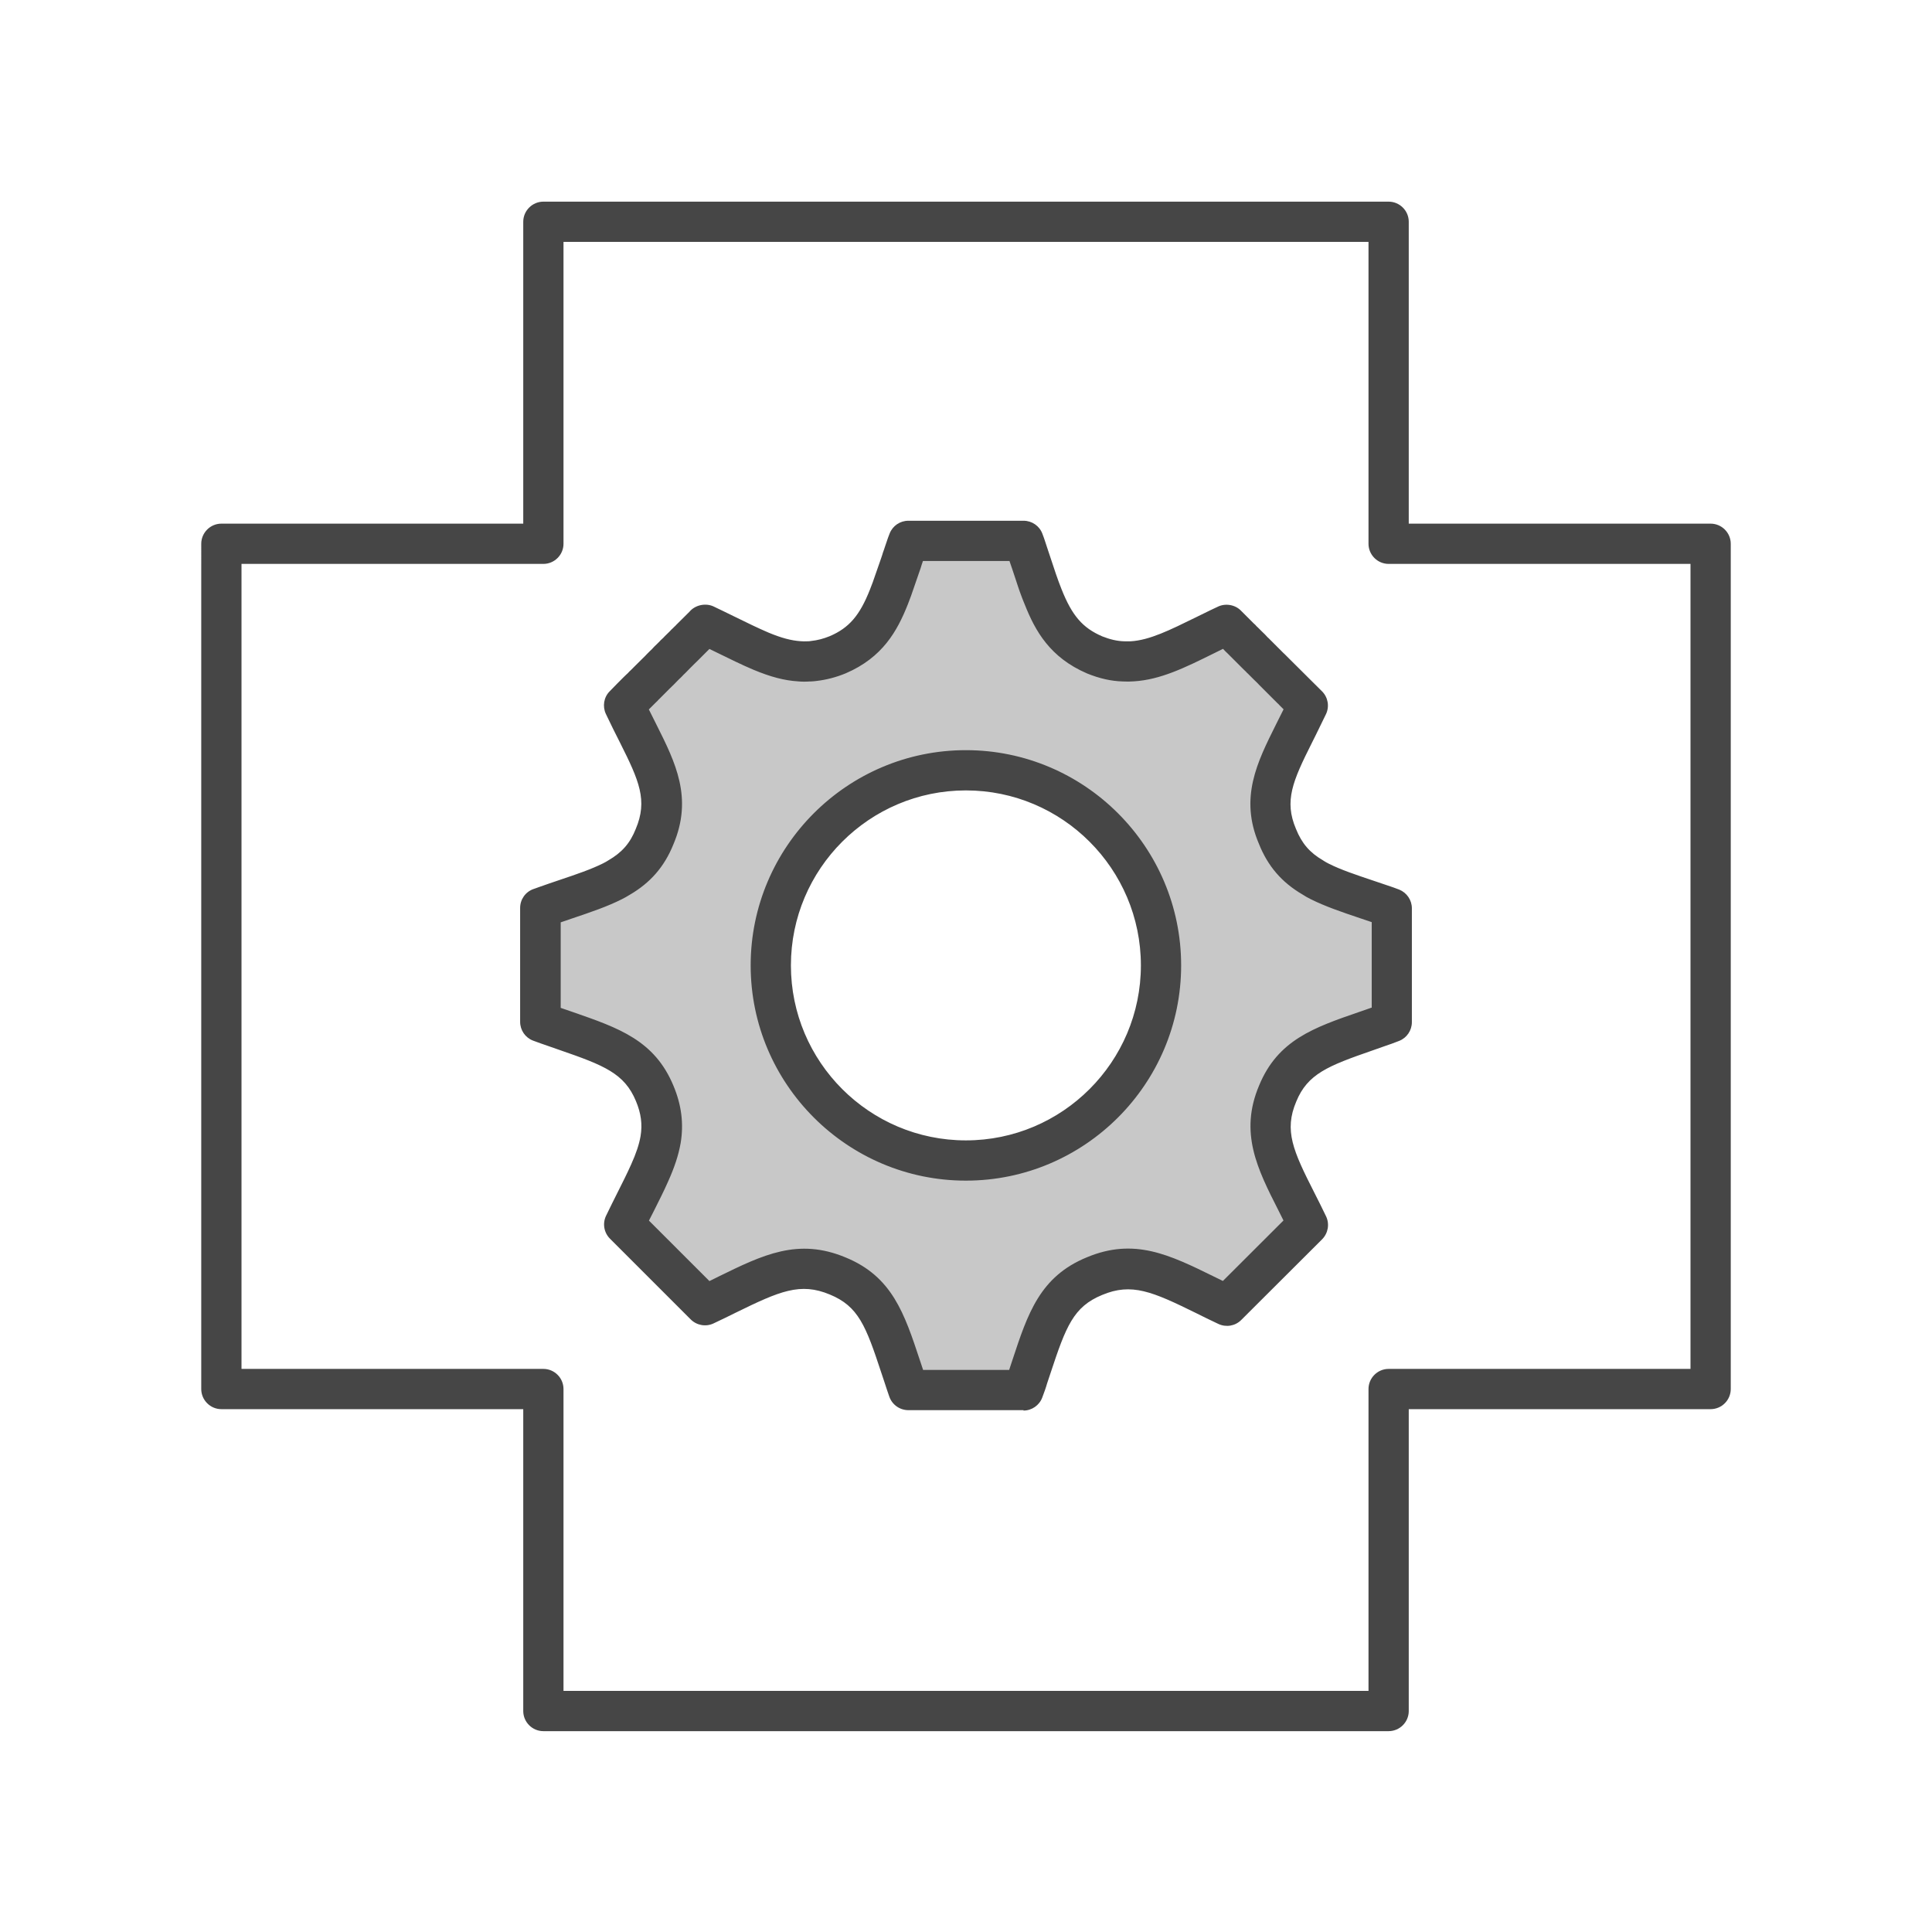 <?xml version="1.0" encoding="UTF-8"?><svg id="Security_Networking" xmlns="http://www.w3.org/2000/svg" viewBox="0 0 192 192"><defs><style>.cls-1{fill:#c8c8c8;}.cls-2{fill:#464646;}</style></defs><path class="cls-2" d="m138,172.04H54c-1.1,0-2-.9-2-2v-30h-30c-1.1,0-2-.9-2-2V54.04c0-1.1.9-2,2-2h30v-30c0-1.1.9-2,2-2h84c1.1,0,2,.9,2,2v30h30c1.1,0,2,.9,2,2v84c0,1.1-.9,2-2,2h-30v30c0,1.1-.9,2-2,2Zm-82-4h80v-30c0-1.1.9-2,2-2h30V56.04h-30c-1.1,0-2-.9-2-2v-30H56v30c0,1.1-.9,2-2,2h-30v80h30c1.1,0,2,.9,2,2v30Z"/><path class="cls-1" d="m137.78,90.03c-2.67-.94-4.86-1.57-6.62-2.46-.24-.12-.46-.25-.67-.38-1.57-.91-2.74-2.1-3.52-4.08-1.56-3.67-.31-6.35,1.61-10.19.43-.88.91-1.83,1.4-2.84l-1.43-1.42c-.08-.09-.17-.18-.26-.26l-.38-.38c-.39-.39-.86-.85-1.41-1.4-.09-.1-.18-.18-.26-.26-.09-.08-.17-.17-.25-.25-.08-.07-.15-.14-.23-.23l-.23-.23c-.07-.07-.14-.15-.22-.22-.13-.13-.26-.27-.41-.4-.13-.13-.25-.25-.37-.37-.15-.17-.31-.33-.49-.49l-.15-.15c-.05-.06-.1-.09-.14-.15l-.14-.14c-.08-.09-.17-.16-.25-.25-.05-.04-.08-.08-.13-.11-.15-.17-.32-.33-.48-.49l-.83-.83h-.01c-.25.13-.51.24-.76.37-3.48,1.69-6.01,3.12-8.62,3.28-.29.02-.59.03-.89.01-.92-.03-1.86-.23-2.89-.65-2.77-1.19-4.04-3.09-5.09-5.73-.12-.27-.22-.54-.32-.82-.11-.29-.21-.56-.31-.86-.14-.45-.31-.91-.46-1.38-.05-.17-.11-.34-.16-.49-.12-.32-.22-.65-.34-1-.12-.34-.24-.7-.37-1.04h-11.45c-.14.35-.25.7-.37,1.04-.11.35-.23.67-.33,1-.06.15-.11.33-.17.49-.16.47-.31.94-.46,1.38-.11.3-.22.58-.32.86-.1.28-.2.54-.31.82-1.05,2.65-2.33,4.54-5.09,5.73-.81.33-1.58.52-2.32.6-.19.03-.38.03-.57.05-.31.02-.59.02-.89-.01-1.27-.08-2.5-.45-3.86-1.02-1.42-.6-2.97-1.39-4.77-2.26-.25-.13-.5-.23-.75-.37h-.02s-.12.13-.54.54l-.89.9c-.07.09-.15.16-.25.25l-.13.14c-.06.06-.11.09-.15.15l-.15.15c-.15.15-.32.31-.51.49-.11.13-.23.24-.37.37-.12.14-.26.27-.4.4l-.23.22c-.06.07-.14.15-.22.23-.08.07-.17.15-.23.23-.09.08-.17.17-.25.25l-.26.26c-.43.42-.9.89-1.41,1.4-.08.07-.15.15-.23.24-.05.05-.09.09-.15.14-.08.08-.17.17-.26.26-.44.45-.91.91-1.4,1.42.48,1.02.95,1.96,1.4,2.84,1.92,3.84,3.17,6.52,1.61,10.19-.79,1.97-1.97,3.17-3.53,4.08-.22.14-.44.26-.68.38-1.76.89-3.95,1.52-6.61,2.46-.18.06-.37.14-.54.2v11.32c.47.18.92.34,1.37.49,4.97,1.75,8.32,2.6,9.99,6.63.7,1.66.83,3.12.59,4.59-.19,1.08-.57,2.16-1.09,3.31-.67,1.53-1.57,3.18-2.51,5.13l8.02,8.02c5.54-2.61,8.65-4.81,13.17-2.91,4.08,1.67,4.9,4.94,6.59,10,.14.43.29.88.45,1.33h11.45c.17-.46.33-.9.45-1.33,1.69-5.06,2.51-8.33,6.59-10,4.52-1.89,7.64.31,13.17,2.91l8.04-8.02c-2.61-5.41-4.93-8.52-3.01-13.03,1.66-4.03,5.01-4.88,9.99-6.63.44-.15.9-.31,1.36-.49v-11.32c-.18-.07-.36-.14-.54-.2Zm-41.78,25.3c-10.7,0-19.39-8.68-19.39-19.39s8.69-19.39,19.39-19.39,19.39,8.69,19.39,19.39-8.68,19.39-19.39,19.39Z"/><path class="cls-2" d="m101.72,140.14h-11.45c-.85,0-1.61-.54-1.89-1.34-.16-.47-.32-.92-.46-1.37l-.33-.99c-1.54-4.68-2.28-6.62-5.12-7.79-2.94-1.23-4.98-.34-9.33,1.79-.7.35-1.44.71-2.23,1.08-.76.36-1.67.2-2.27-.4l-8.02-8.02c-.6-.6-.76-1.51-.39-2.28.39-.81.77-1.57,1.13-2.29.5-.99.97-1.93,1.35-2.78.51-1.13.81-2.03.95-2.85.19-1.17.05-2.25-.46-3.47-1.14-2.75-3.15-3.55-7.58-5.08l-1.23-.43c-.44-.15-.93-.32-1.43-.51-.77-.3-1.27-1.04-1.27-1.86v-11.32c0-.85.53-1.6,1.33-1.88l.2-.07c.12-.05.24-.09.36-.13.7-.25,1.38-.48,2.03-.7,1.7-.57,3.16-1.07,4.32-1.65.18-.09.36-.19.53-.3,1.36-.79,2.16-1.71,2.72-3.12,1.2-2.84.34-4.78-1.55-8.55-.45-.88-.93-1.85-1.42-2.88-.35-.75-.21-1.65.37-2.24.49-.51.96-.98,1.41-1.43l.28-.27s.05-.05.08-.07l.07-.07c.07-.08.17-.19.29-.29l.51-.51c.31-.31.6-.6.88-.87l.21-.22.08-.08c.06-.06.12-.12.18-.18.08-.08.16-.16.25-.24l.06-.07c.05-.05.12-.13.17-.18l.23-.22c.09-.09.19-.18.27-.27.04-.05.08-.09.12-.13,0,0,.07-.07.08-.07.06-.06.12-.11.17-.16.04-.05.09-.1.14-.15.17-.16.32-.31.46-.45l.07-.07c.09-.11.18-.19.24-.24l.06-.06c.05-.05.1-.1.15-.15,0,0,.04-.04.07-.06.03-.03.06-.06.09-.1l1.31-1.3c.57-.69,1.65-.92,2.47-.5.11.06.22.11.33.16.14.07.28.13.42.2l1.21.59c1.28.63,2.39,1.17,3.42,1.61,1.29.54,2.28.8,3.2.86.24.02.42.02.65.01h.12c.09-.01.17-.01.26-.03.67-.07,1.25-.23,1.87-.48,1.91-.82,2.97-2.04,3.99-4.62.1-.25.19-.48.28-.73l.84-2.41c.03-.1.07-.2.1-.3.05-.18.11-.36.18-.54.05-.14.09-.28.14-.42l.12-.35c.09-.28.19-.56.3-.83.3-.77,1.04-1.27,1.86-1.27h11.45c.83,0,1.58.51,1.87,1.29.11.28.21.57.3.85l.15.46c.08.26.16.5.25.75,0,.02.03.1.04.12l.36,1.08c.09.26.17.51.25.75.08.23.17.49.27.76.1.26.18.49.28.73,1.05,2.65,2.1,3.86,4.05,4.7.75.3,1.47.47,2.16.49.26.01.47,0,.67,0,1.88-.11,3.9-1.12,6.47-2.38.46-.23.94-.46,1.43-.7.1-.05.24-.12.38-.18.11-.05.22-.1.32-.15.76-.4,1.75-.25,2.35.36l1.03,1.03c.08.08.17.17.25.25.03.03.06.05.09.08.07.06.11.1.16.17.07.06.13.12.2.19l.09.09s.04.04.06.06c.04.04.09.08.13.13l.08.08c.21.19.39.38.57.58l.06.05c.08.08.17.17.25.25.12.11.23.22.33.33l.06.06c.07.06.13.13.2.2l.28.28c.09.1.13.13.18.18.04.03.07.07.11.11.03.03.06.07.1.1.02.02.07.07.1.09.12.12.21.21.29.29l1.77,1.76c.06.06.17.16.28.28l1.39,1.38c.6.6.76,1.51.39,2.28-.35.73-.69,1.43-1.02,2.09l-.39.78c-1.9,3.79-2.75,5.74-1.57,8.52.58,1.45,1.38,2.37,2.69,3.13.03.02.06.04.09.06.15.1.31.18.48.27,1.19.6,2.68,1.1,4.41,1.68.63.21,1.29.43,1.98.67,0,0,0,0,0,0,.2.07.41.15.62.23.75.31,1.25,1.04,1.25,1.85v11.32c0,.82-.5,1.56-1.26,1.86-.5.2-.98.37-1.46.53l-1.19.42c-4.44,1.54-6.45,2.33-7.58,5.08-1.22,2.89-.33,4.87,1.81,9.08.37.73.76,1.5,1.15,2.32.37.77.21,1.68-.39,2.29l-8.04,8.02c-.6.6-1.5.75-2.27.39-.79-.37-1.52-.73-2.22-1.08-4.35-2.14-6.4-3.03-9.33-1.8-2.85,1.17-3.59,3.11-5.13,7.77l-.34,1.02c-.11.4-.29.9-.48,1.4-.29.78-1.04,1.3-1.87,1.3Zm-10.01-4h8.58l.32-.97c1.53-4.64,2.74-8.31,7.4-10.22,4.71-1.97,8.2-.26,12.62,1.91.29.14.59.29.9.44l6.02-6.01c-.17-.33-.33-.66-.49-.98-2.11-4.15-3.92-7.74-1.93-12.44,1.86-4.51,5.43-5.75,9.96-7.31l1.21-.42s.01,0,.02,0v-8.5c-.39-.13-.76-.26-1.13-.38-1.87-.63-3.49-1.18-4.93-1.9-.28-.14-.56-.29-.81-.46-2.07-1.21-3.45-2.81-4.34-5.04-1.95-4.57-.18-8.1,1.68-11.83l.39-.78c.12-.25.25-.5.38-.76l-.41-.41s-.06-.07-.09-.1c-.04-.04-.08-.08-.12-.11l-1.83-1.83s-.06-.06-.09-.1l-.1-.1s-.02-.02-.03-.03c-.1-.09-.2-.19-.29-.28-.1-.09-.19-.18-.28-.28l-.18-.18s-.08-.08-.14-.14c-.04-.04-.04-.04-.08-.07l-.1-.11c-.08-.08-.16-.16-.25-.24-.03-.03-.06-.06-.09-.09l-.34-.34c-.17-.18-.29-.3-.42-.42-.02-.02-.05-.05-.07-.07l-.15-.15s-.04-.04-.06-.06c-.04-.04-.09-.09-.13-.13l-.16-.16c-.06-.06-.12-.12-.18-.18-.06-.05-.12-.11-.17-.16-.08-.08-.16-.16-.24-.25l-.02-.02c-.31.15-.6.3-.89.44-2.97,1.47-5.32,2.62-7.96,2.79-.36.03-.75.03-1.13.01-1.12-.03-2.29-.29-3.52-.79-3.7-1.59-5.16-4.23-6.2-6.85-.11-.25-.22-.55-.34-.86-.11-.28-.21-.58-.32-.9-.09-.27-.16-.49-.24-.73-.08-.23-.16-.46-.23-.69l-.14-.42c-.09-.24-.17-.48-.25-.73h-8.6s-.03.1-.05.15c-.05.16-.11.31-.15.47-.01.04-.03.08-.04.12l-.94,2.72c-.1.28-.21.57-.33.87-1.04,2.62-2.5,5.26-6.16,6.83-.99.41-1.96.65-2.9.76-.13.02-.34.04-.56.05h-.1c-.45.03-.82.03-1.2-.01-1.33-.08-2.71-.44-4.43-1.16-1.14-.48-2.35-1.08-3.64-1.71l-.72-.35-.37.37c-.09.1-.2.21-.31.31l-.06.06s-.08.09-.13.13c-.02.03-.05.05-.08.08l-.15.15c-.15.15-.31.31-.49.48-.11.12-.23.23-.35.35-.1.11-.28.29-.46.47l-.18.17s-.09.1-.14.15c-.03.03-.12.12-.15.15-.04.04-.09.08-.13.12-.03.03-.07.08-.11.11l-.43.44c-.31.29-.58.57-.87.86l-.57.57c-.09.08-.13.13-.17.18-.11.11-.17.17-.25.24l-.22.22c-.13.13-.27.27-.4.4.26.53.52,1.05.77,1.54,1.87,3.73,3.63,7.25,1.67,11.87-.89,2.21-2.28,3.82-4.37,5.03-.22.14-.49.29-.77.43-1.43.72-3.02,1.26-4.86,1.88-.39.13-.79.27-1.2.41v8.5s0,0,0,0l1.25.43c4.52,1.57,8.09,2.8,9.96,7.32.8,1.91,1.03,3.77.71,5.69-.21,1.18-.6,2.38-1.24,3.8-.41.94-.91,1.92-1.43,2.96-.16.31-.31.62-.48.94l6.01,6.01c.31-.15.61-.3.91-.45,4.41-2.16,7.9-3.87,12.62-1.9,4.64,1.9,5.85,5.58,7.39,10.23l.32.96Zm-21.89-71.1s0,0,0,0c0,0,0,0,0,0Zm-2.74-2.82s0,0-.01.01c0,0,0,0,.01-.01Zm28.91,55.11c-11.79,0-21.39-9.6-21.39-21.39s9.6-21.39,21.39-21.39,21.39,9.6,21.39,21.39-9.6,21.39-21.39,21.39Zm0-38.78c-9.59,0-17.39,7.8-17.39,17.39s7.8,17.39,17.39,17.39,17.39-7.8,17.39-17.39-7.8-17.39-17.39-17.39Z"/></svg>